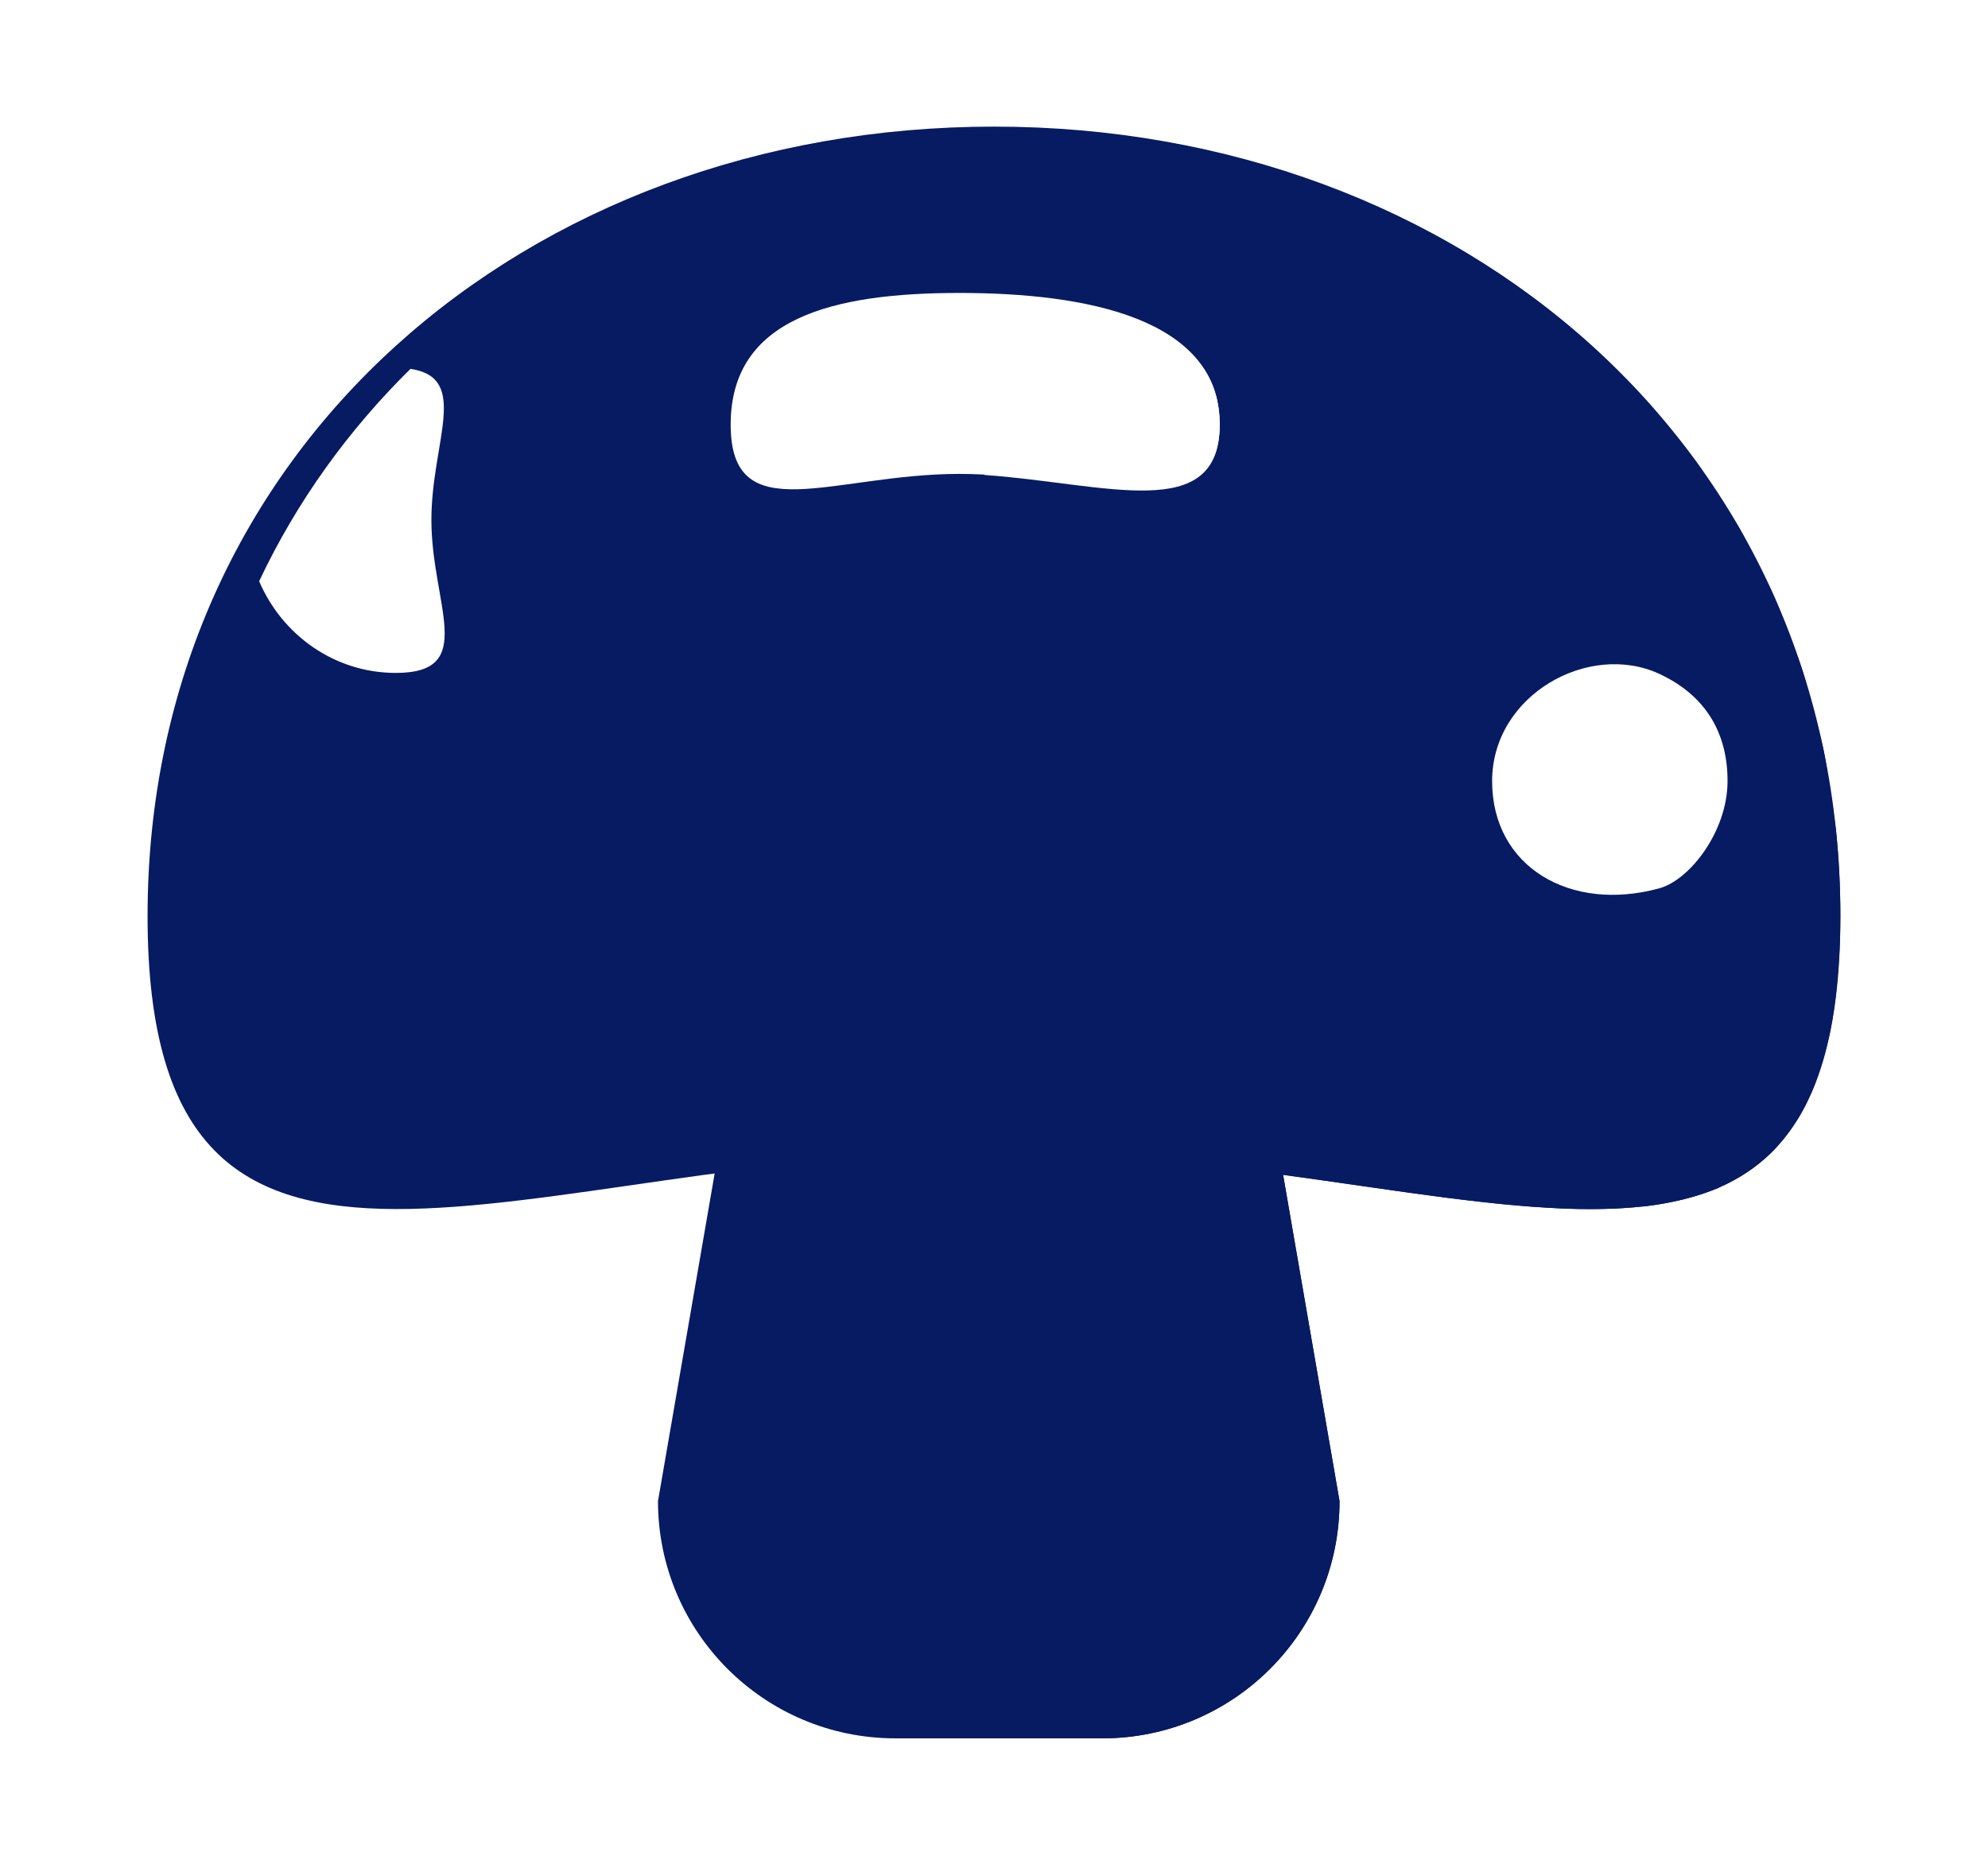 <svg width="48" height="45" viewBox="0 0 48 45" fill="none" xmlns="http://www.w3.org/2000/svg">
<g id="Group 33" filter="url(#filter0_d_174_2578)">
<g id="Group 31">
<g id="Vector">
<path d="M29.379 22.89L31.343 34.242C31.343 37.405 28.78 39.971 25.614 39.971H20.618C17.452 39.971 14.887 37.405 14.887 34.242L16.851 22.89" fill="#071B63"/>
<path d="M23.331 22.89V39.971H25.614C28.78 39.971 31.343 37.405 31.343 34.242L29.379 22.89H23.331Z" fill="#071B63"/>
<path d="M43.436 20.12C43.436 31.406 34.284 25.801 23.001 25.801C11.716 25.801 2.563 31.403 2.563 20.12C2.563 8.834 11.716 1.057 23.001 1.057C34.284 1.057 43.436 8.834 43.436 20.12Z" fill="#071B63"/>
<path d="M43.215 17.313C43.157 16.902 43.108 16.484 43.024 16.084C42.957 15.764 42.859 15.458 42.776 15.146C42.692 14.832 42.624 14.512 42.526 14.207C42.409 13.847 42.264 13.503 42.126 13.154C42.031 12.914 41.952 12.665 41.847 12.43C41.677 12.044 41.476 11.676 41.279 11.306C41.184 11.126 41.101 10.937 41.001 10.761C40.766 10.356 40.505 9.969 40.242 9.584C40.156 9.46 40.082 9.328 39.995 9.206C39.693 8.789 39.364 8.392 39.028 8.001C38.963 7.926 38.907 7.844 38.84 7.769C38.466 7.353 38.074 6.954 37.664 6.574C37.624 6.536 37.589 6.495 37.548 6.457C37.103 6.049 36.64 5.662 36.159 5.298C36.148 5.29 36.138 5.281 36.127 5.273C32.654 2.655 28.198 1.139 23.331 1.074V25.809C26.86 25.841 30.173 26.402 33.052 26.802C33.329 26.839 33.601 26.877 33.87 26.912L34.258 26.96C34.612 27.003 34.958 27.043 35.295 27.076C35.384 27.086 35.47 27.092 35.556 27.099C35.843 27.127 36.123 27.145 36.398 27.161C36.481 27.167 36.566 27.172 36.648 27.175C36.968 27.191 37.279 27.196 37.581 27.191C37.661 27.191 37.738 27.188 37.816 27.185C38.088 27.178 38.354 27.161 38.608 27.134C38.651 27.129 38.697 27.129 38.739 27.124C39.011 27.09 39.28 27.042 39.547 26.979C39.612 26.965 39.679 26.947 39.743 26.93C39.996 26.865 40.244 26.783 40.486 26.684C40.503 26.675 40.519 26.665 40.536 26.657C40.752 26.561 40.959 26.447 41.156 26.316C41.206 26.284 41.255 26.252 41.304 26.217C41.506 26.072 41.695 25.908 41.867 25.728C41.897 25.696 41.922 25.661 41.952 25.626C42.102 25.457 42.243 25.269 42.371 25.063C42.403 25.017 42.434 24.971 42.463 24.921C42.601 24.684 42.726 24.421 42.836 24.137C42.859 24.075 42.88 24.008 42.901 23.947C42.997 23.675 43.081 23.386 43.151 23.072C43.162 23.023 43.175 22.981 43.184 22.93C43.258 22.578 43.312 22.192 43.352 21.784C43.407 21.232 43.435 20.677 43.435 20.123C43.435 19.421 43.4 18.733 43.331 18.059C43.304 17.804 43.251 17.563 43.215 17.313Z" fill="#071B63"/>
</g>
<g id="Vector_2">
<path d="M8.911 6.906C7.411 8.384 6.169 10.101 5.257 12.033C5.813 13.335 7.08 14.247 8.557 14.247C10.548 14.247 9.416 12.594 9.416 10.555C9.416 8.663 10.357 7.123 8.911 6.906Z" fill="white"/>
<path d="M22.163 5.073C19.115 5.073 16.642 5.676 16.642 8.252C16.642 10.827 19.115 9.442 22.163 9.442C25.21 9.442 28.45 10.826 28.45 8.252C28.45 5.676 25.21 5.073 22.163 5.073Z" fill="white"/>
<path d="M22.77 9.467C25.727 9.679 28.45 10.659 28.45 8.252C28.45 5.843 25.727 5.347 22.77 5.1V9.467ZM35.027 16.859C35.027 18.937 36.922 20.033 39.059 19.449C39.806 19.245 40.702 18.073 40.711 16.88C40.721 15.673 40.155 14.773 39.059 14.268C37.359 13.484 35.027 14.78 35.027 16.859Z" fill="white"/>
</g>
</g>
</g>
<defs>
<filter id="filter0_d_174_2578" x="0.563" y="0.057" width="46.872" height="44.914" filterUnits="userSpaceOnUse" color-interpolation-filters="sRGB">
<feFlood flood-opacity="0" result="BackgroundImageFix"/>
<feColorMatrix in="SourceAlpha" type="matrix" values="0 0 0 0 0 0 0 0 0 0 0 0 0 0 0 0 0 0 127 0" result="hardAlpha"/>
<feOffset dx="1" dy="2"/>
<feGaussianBlur stdDeviation="1.5"/>
<feComposite in2="hardAlpha" operator="out"/>
<feColorMatrix type="matrix" values="0 0 0 0 0.039 0 0 0 0 0.196 0 0 0 0 0.455 0 0 0 0.2 0"/>
<feBlend mode="normal" in2="BackgroundImageFix" result="effect1_dropShadow_174_2578"/>
<feBlend mode="normal" in="SourceGraphic" in2="effect1_dropShadow_174_2578" result="shape"/>
</filter>
</defs>
</svg>
